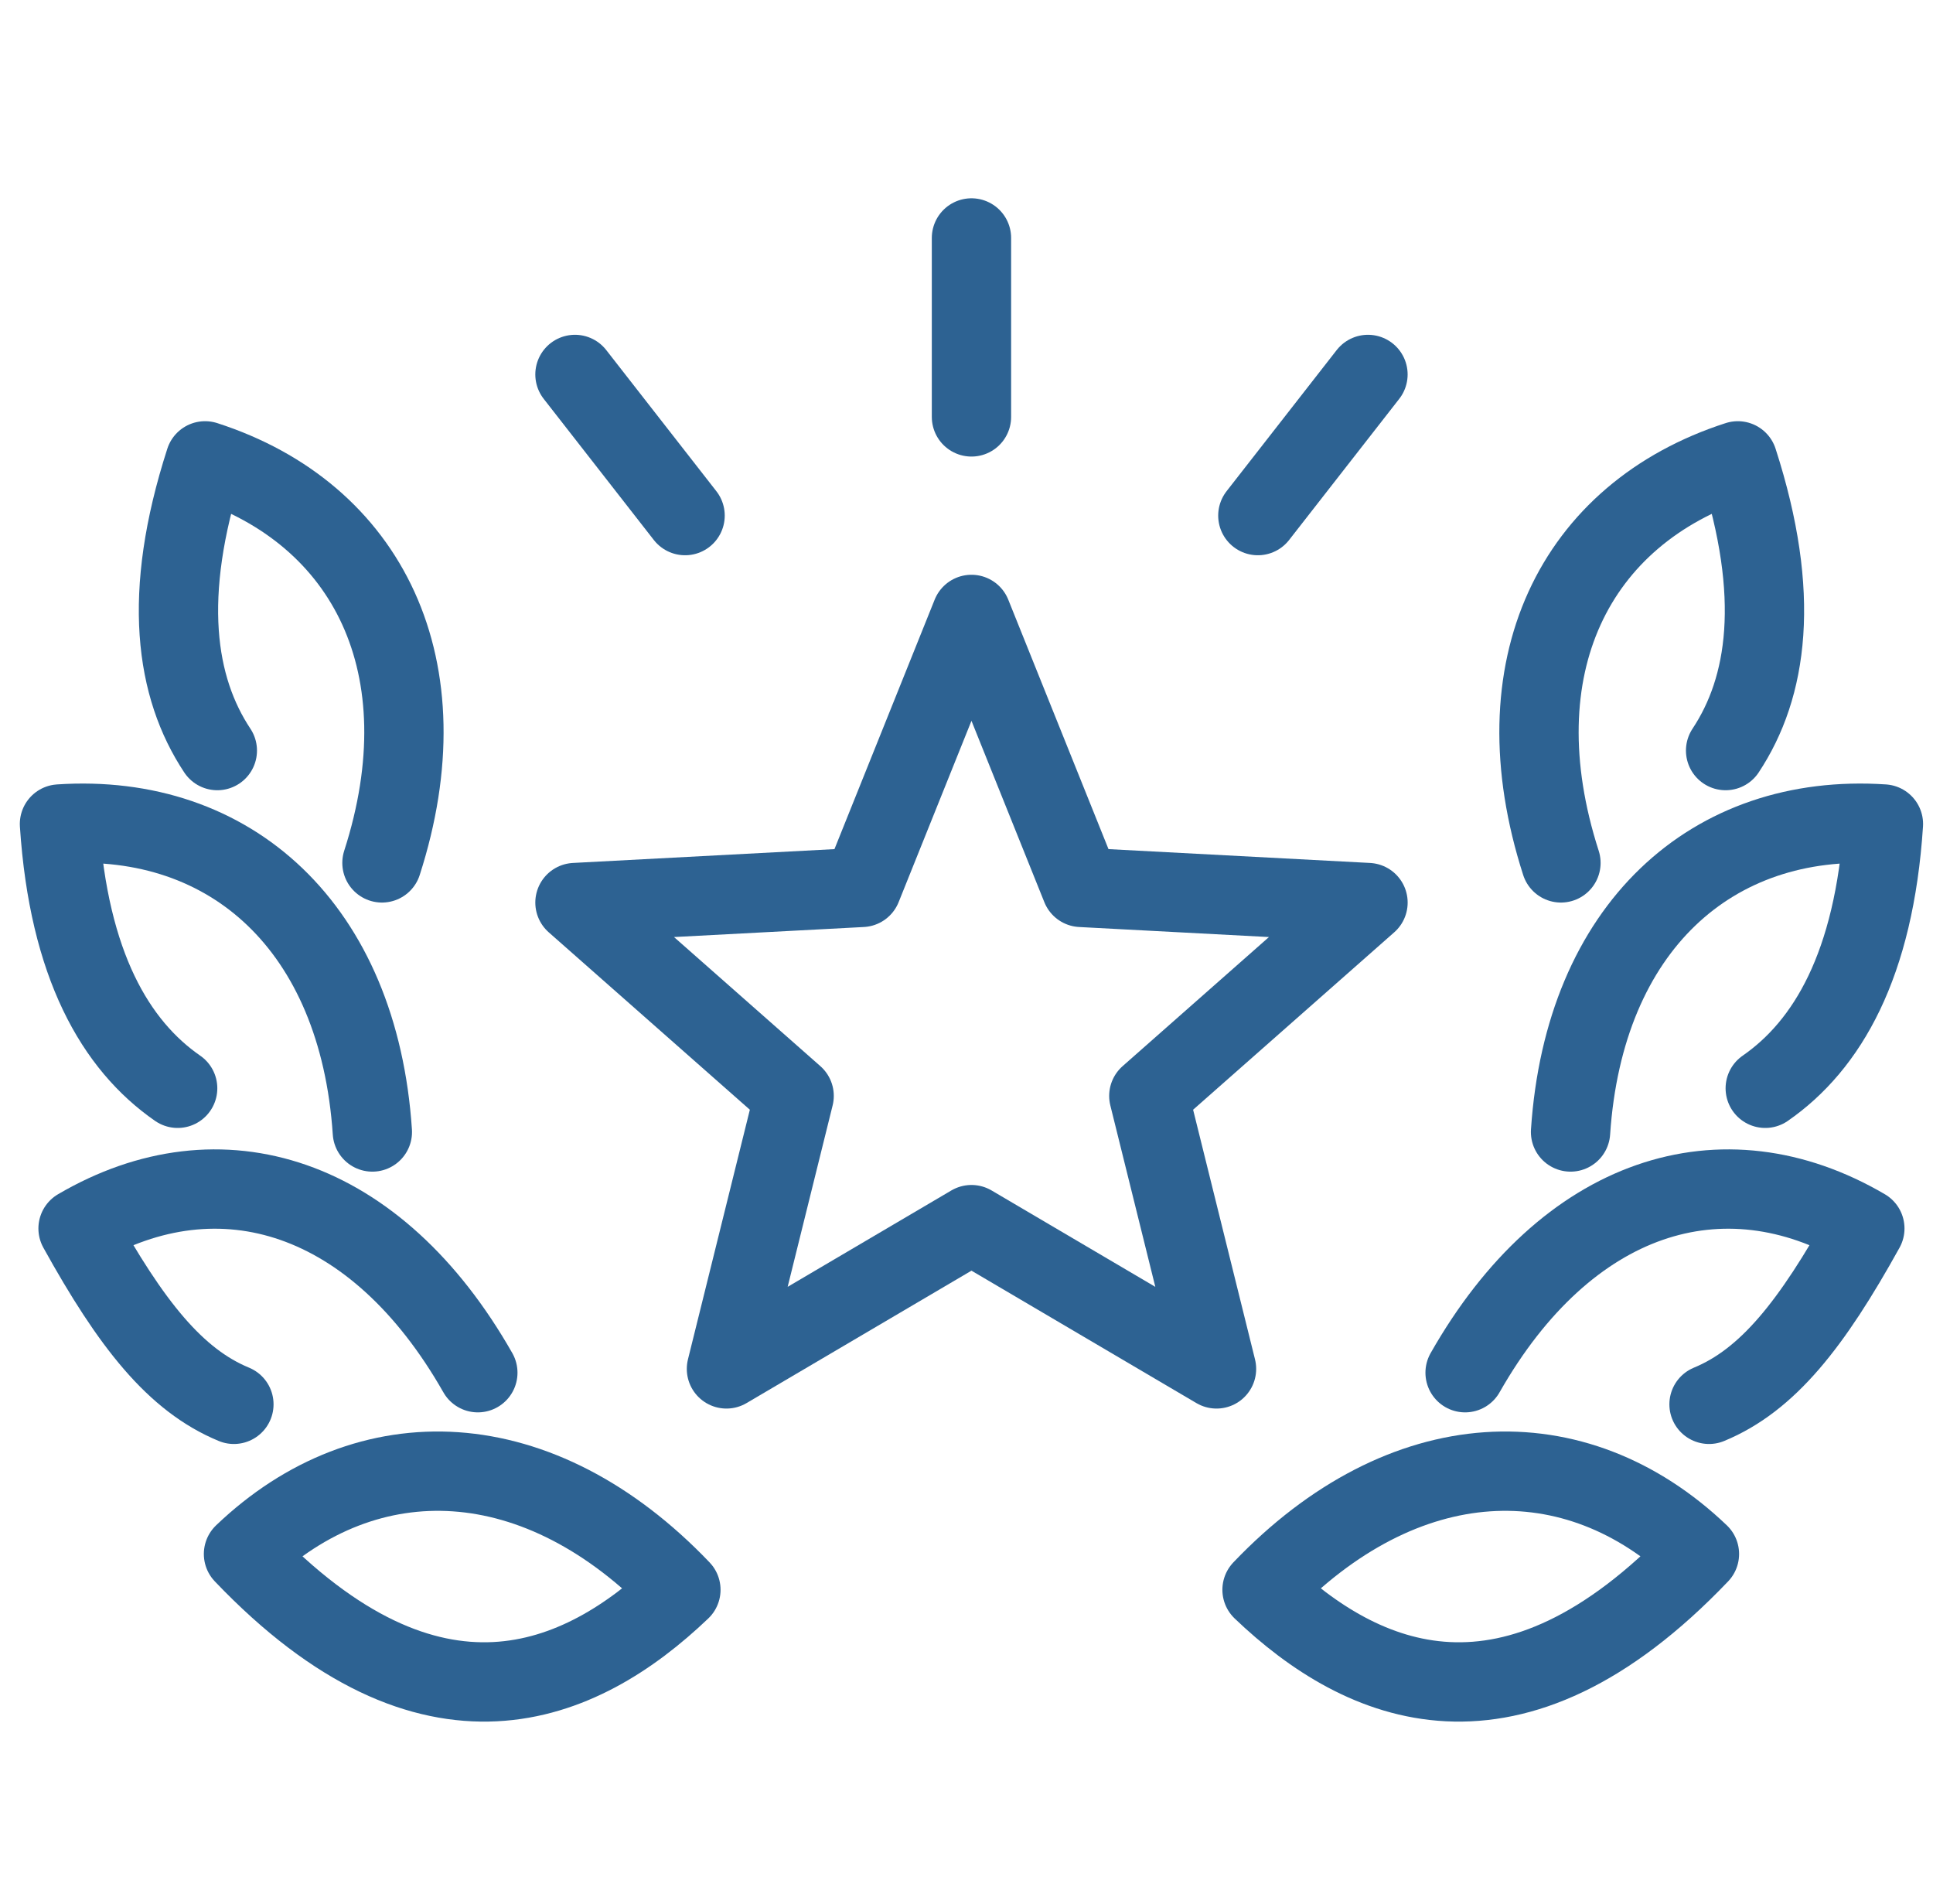<?xml version="1.0" encoding="UTF-8"?>
<svg xmlns="http://www.w3.org/2000/svg" width="65" height="64" viewBox="0 0 65 64" fill="none">
  <path d="M57.469 47.213C59.438 46.4 60.922 44.525 62.708 41.301C57.917 38.494 52.672 40.161 49.266 46.15" stroke="#2D6292" stroke-width="2.667" stroke-miterlimit="10" stroke-linecap="round" stroke-linejoin="round"></path>
  <path d="M42.438 53.448C45.812 56.672 50.828 58.864 57.146 52.245C52.969 48.255 47.198 48.464 42.438 53.448Z" stroke="#2D6292" stroke-width="2.667" stroke-miterlimit="10" stroke-linecap="round" stroke-linejoin="round"></path>
  <path d="M59.359 36.588C61.448 35.14 63.021 32.447 63.333 27.703C57.568 27.317 53.271 31.182 52.812 38.057" stroke="#2D6292" stroke-width="2.667" stroke-miterlimit="10" stroke-linecap="round" stroke-linejoin="round"></path>
  <path d="M58.026 25.234C59.432 23.114 59.901 20.025 58.437 15.494C52.937 17.27 50.375 22.442 52.489 29.01" stroke="#2D6292" stroke-width="2.667" stroke-miterlimit="10" stroke-linecap="round" stroke-linejoin="round"></path>
  <path d="M7.865 47.213C5.896 46.4 4.411 44.525 2.625 41.301C7.417 38.494 12.662 40.161 16.068 46.15" stroke="#2D6292" stroke-width="2.667" stroke-miterlimit="10" stroke-linecap="round" stroke-linejoin="round"></path>
  <path d="M22.896 53.448C19.521 56.672 14.505 58.864 8.188 52.245C12.365 48.255 18.135 48.464 22.896 53.448Z" stroke="#2D6292" stroke-width="2.667" stroke-miterlimit="10" stroke-linecap="round" stroke-linejoin="round"></path>
  <path d="M5.974 36.588C3.885 35.14 2.312 32.447 2 27.703C7.766 27.317 12.062 31.182 12.521 38.057" stroke="#2D6292" stroke-width="2.667" stroke-miterlimit="10" stroke-linecap="round" stroke-linejoin="round"></path>
  <path d="M7.308 25.234C5.902 23.114 5.433 20.025 6.896 15.494C12.396 17.27 14.959 22.442 12.844 29.01" stroke="#2D6292" stroke-width="2.667" stroke-miterlimit="10" stroke-linecap="round" stroke-linejoin="round"></path>
  <path d="M32.667 20.657L36.355 29.834L46.001 30.344L38.631 36.844L40.907 46.022L32.667 41.172L24.428 46.022L26.704 36.844L19.334 30.344L28.98 29.834L32.667 20.657Z" stroke="#2D6292" stroke-width="2.667" stroke-miterlimit="10" stroke-linecap="round" stroke-linejoin="round"></path>
  <path d="M32.667 8V14.016" stroke="#2D6292" stroke-width="2.667" stroke-miterlimit="10" stroke-linecap="round" stroke-linejoin="round"></path>
  <path d="M19.334 12.589L23.037 17.334" stroke="#2D6292" stroke-width="2.667" stroke-miterlimit="10" stroke-linecap="round" stroke-linejoin="round"></path>
  <path d="M46 12.589L42.297 17.334" stroke="#2D6292" stroke-width="2.667" stroke-miterlimit="10" stroke-linecap="round" stroke-linejoin="round"></path>
</svg>
